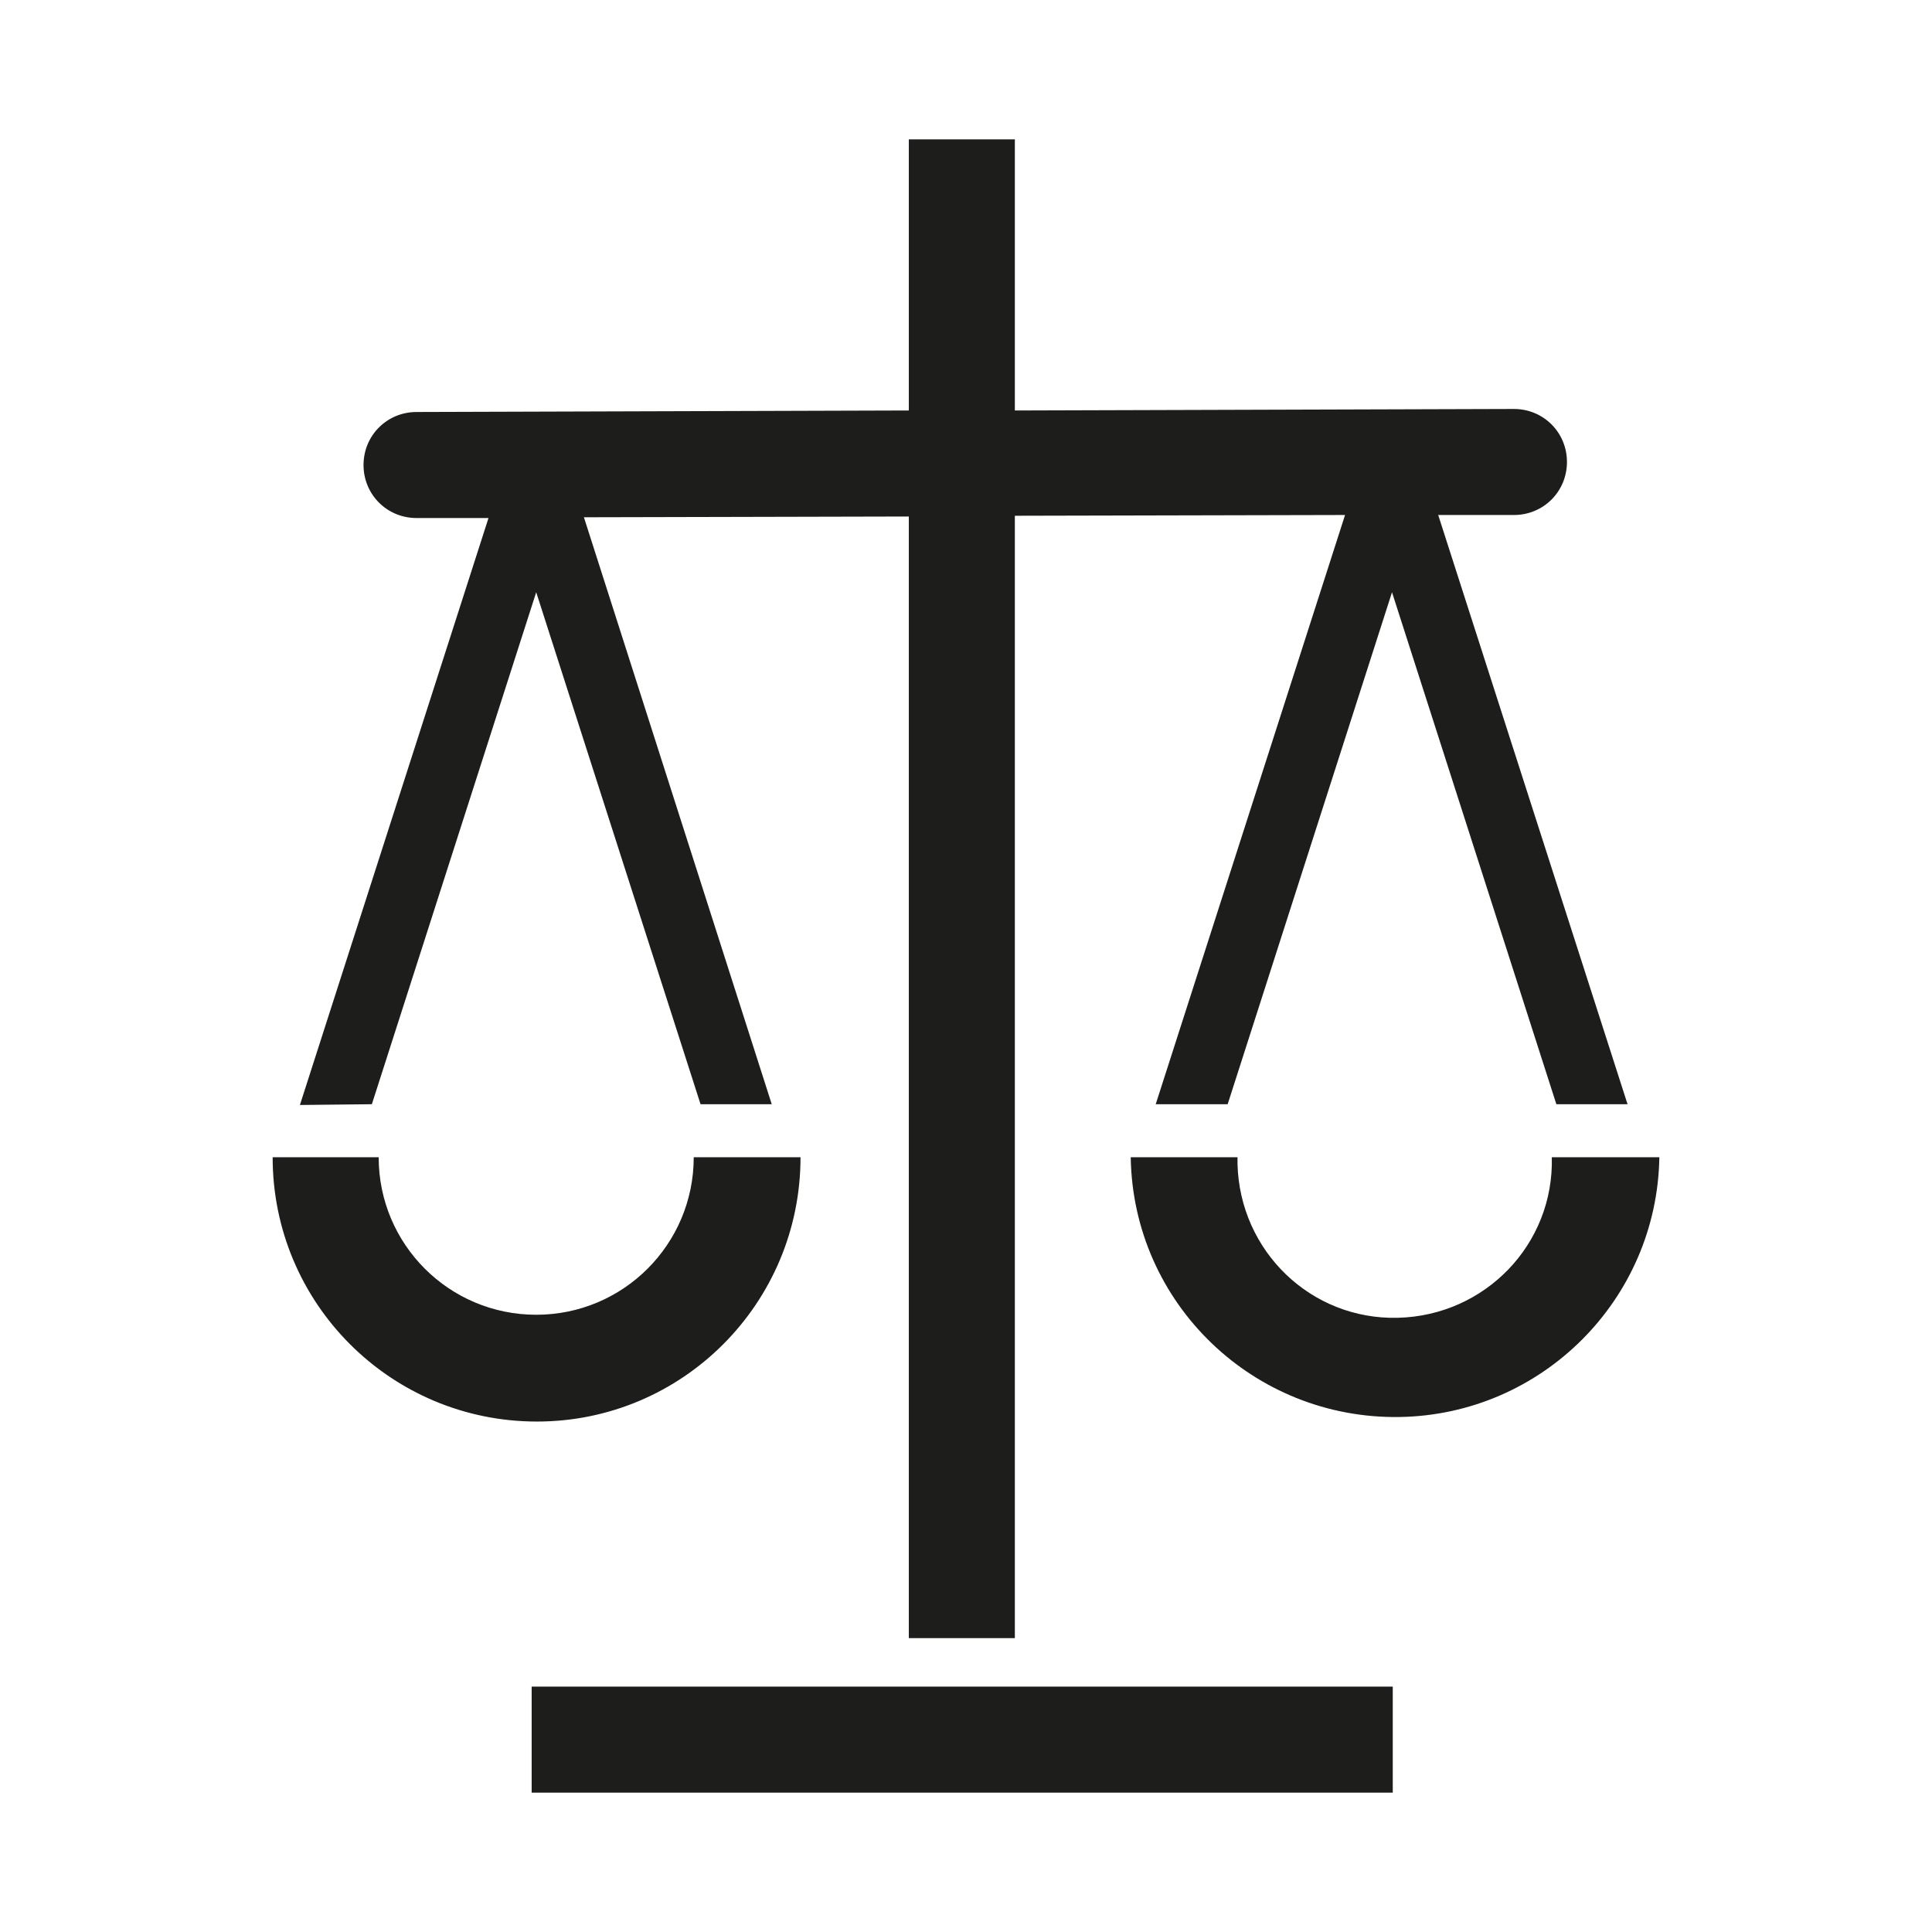 <svg xmlns="http://www.w3.org/2000/svg" viewBox="0 0 255.1 255.1" xml:space="preserve"><g fill="#1D1D1B"><rect x="70.2" y="222.7" width="113.7" height="14"/><path d="M204.9 152.8c.3 11.5-8.8 20.9-20.3 21.2-11.5.3-20.9-8.8-21.2-20.3v-.9h-14.1c.3 19.3 16.2 34.6 35.5 34.3 18.8-.3 34-15.5 34.3-34.3h-14.2zM105.7 152.8H91.6c0 11.5-9.3 20.8-20.8 20.8S50 164.3 50 152.8H36c0 19.3 15.6 34.9 34.9 34.9 19.2 0 34.8-15.6 34.8-34.9z"/><path d="m49.1 145.8 21.7-67.6 21.7 67.6h9.4L77.1 68.3l42.9-.1v148.1h14V68.1l43.6-.1-25 77.8h9.5l21.7-67.6 21.7 67.6h9.4l-25-77.8h10c3.9 0 7-3.1 7-7s-3.1-7-7-7l-65.9.2V18.4h-14v35.8l-65 .2c-3.9 0-7 3.1-7 7s3.1 7 7 7h9.5l-24.9 77.5 9.5-.1z"/></g><rect fill="none" width="255.1" height="255.1"/></svg>